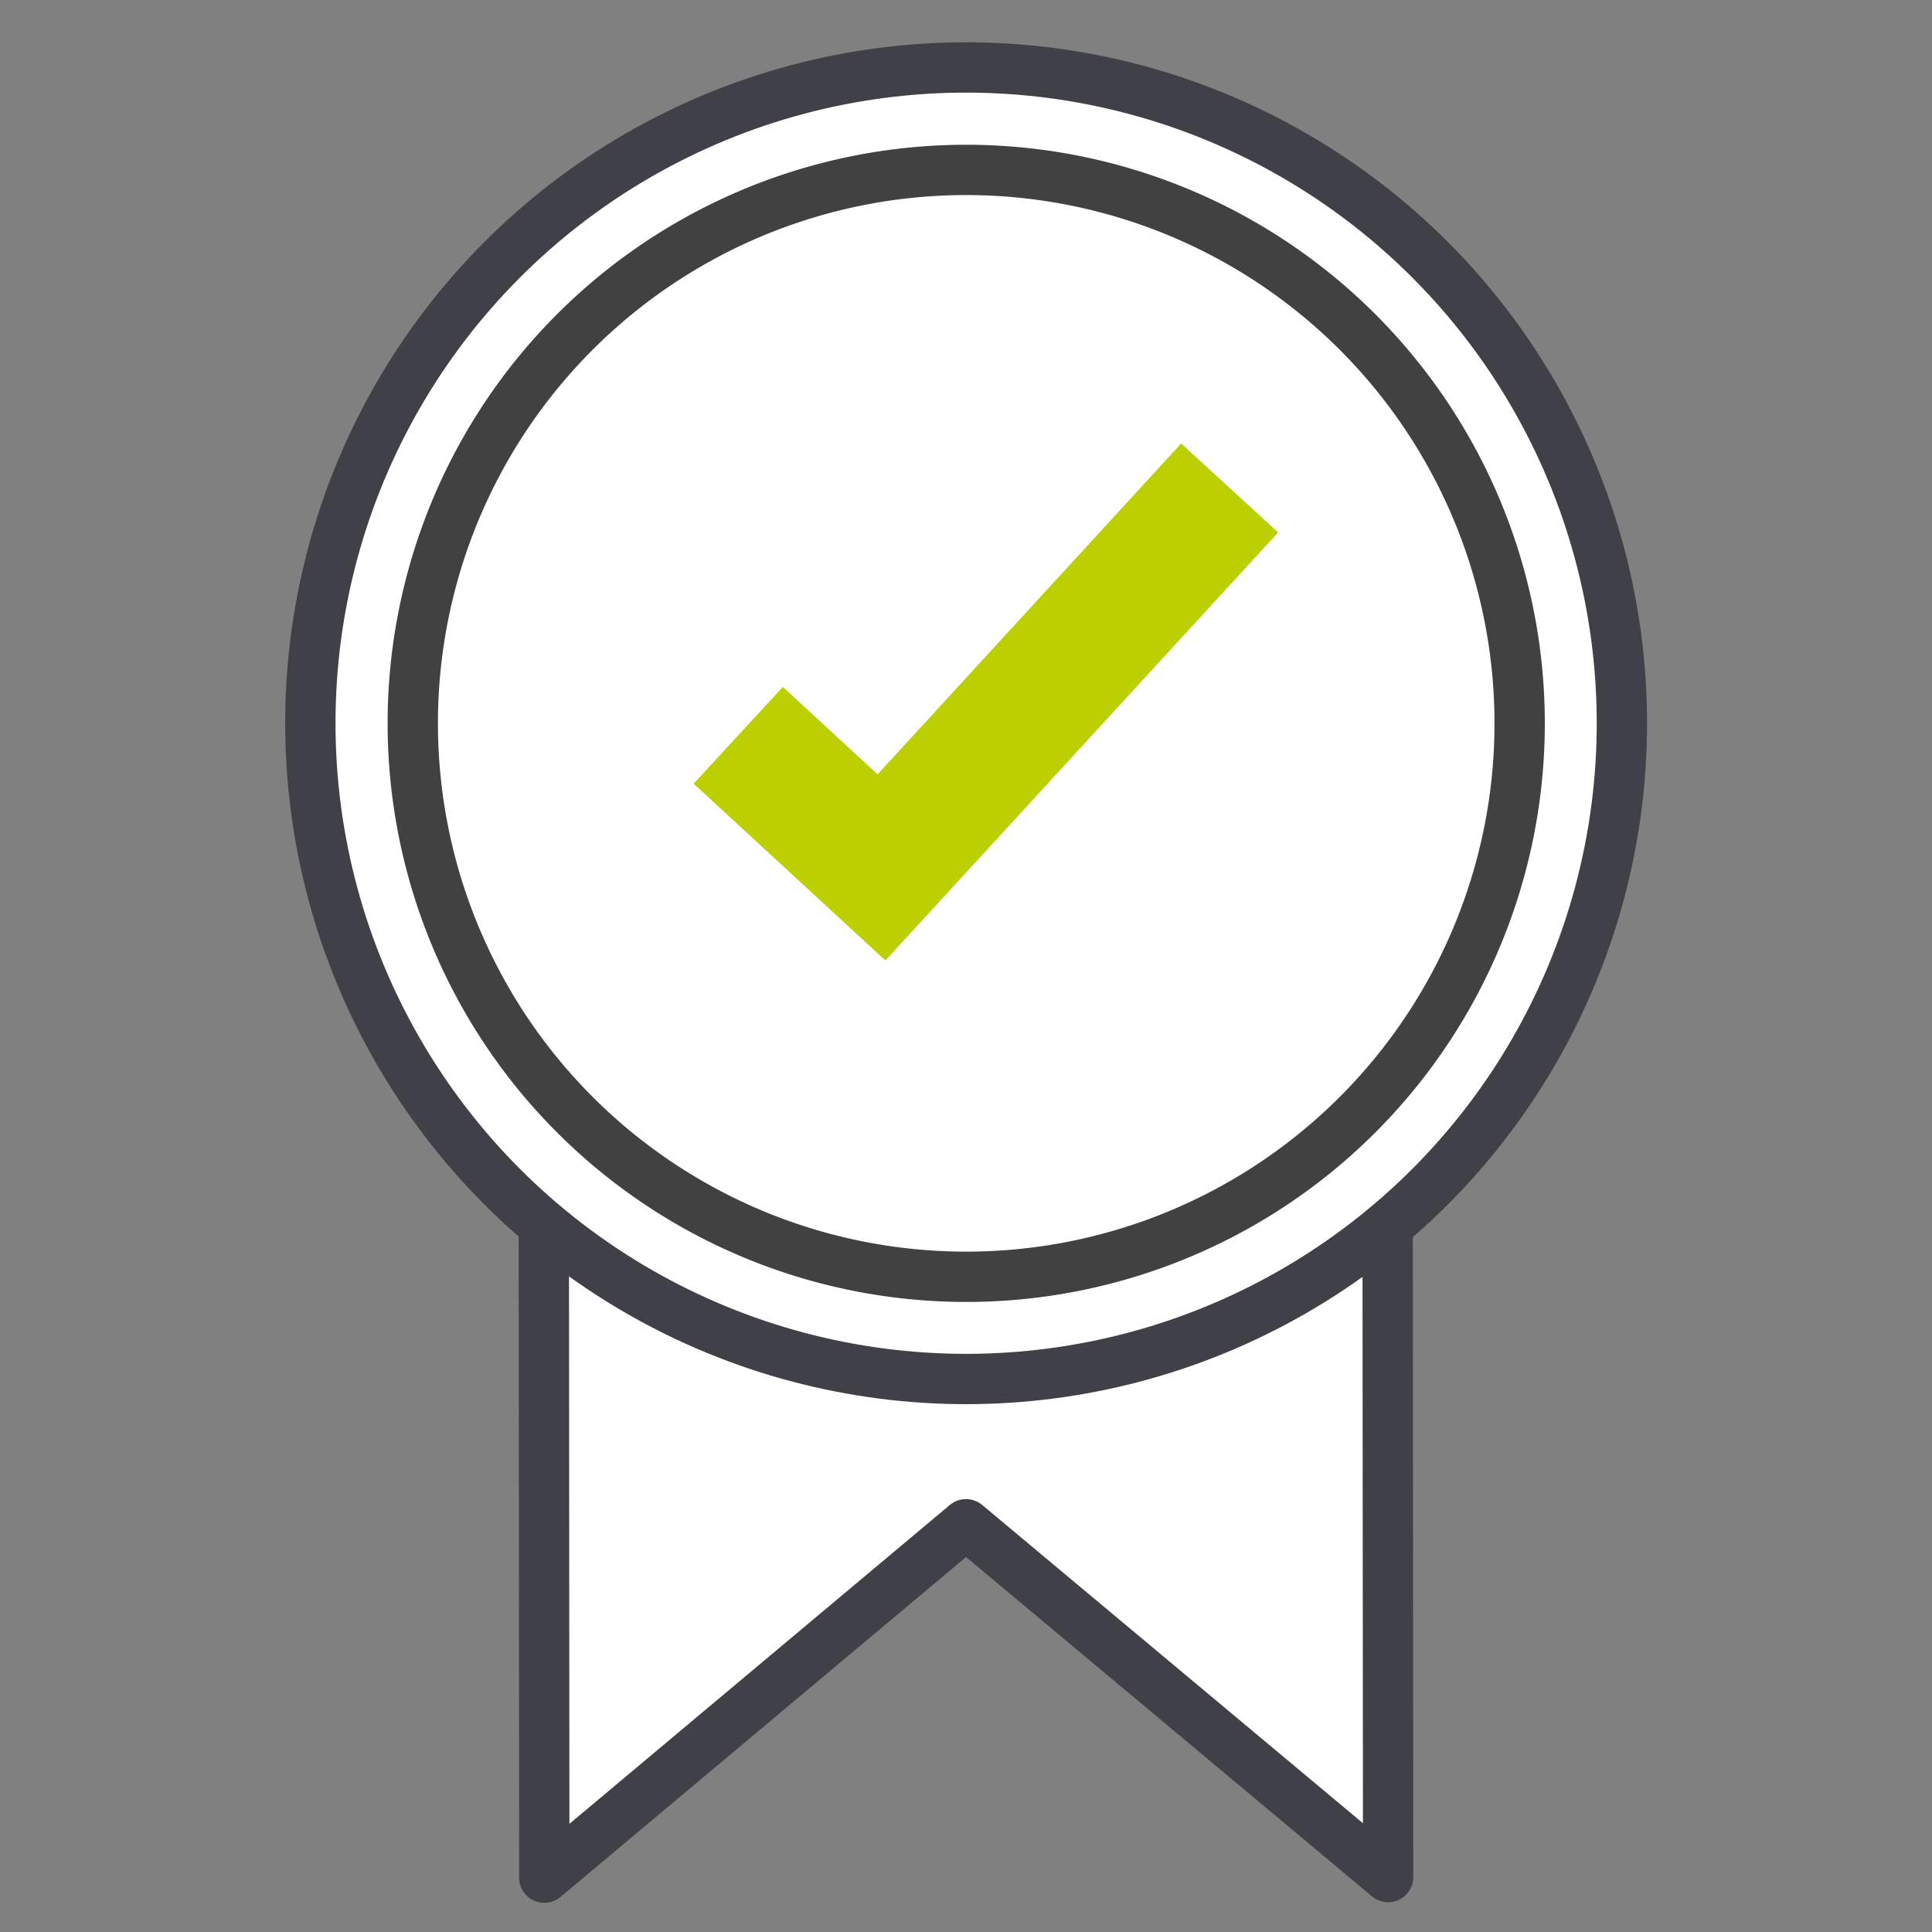 <?xml version="1.0" encoding="UTF-8"?>
<svg xmlns="http://www.w3.org/2000/svg" width="96" height="96" viewBox="0 0 96 96">
  <rect x="0" y="0" width="96" height="96" fill="#808080" stroke="none"/>
  <defs>
    <clipPath id="b">
      <path fill="none" d="M0 0h72.012v98.654H0z" data-name="Rectangle 885"></path>
    </clipPath>
    <clipPath id="a">
      <path d="M0 0h96v96H0z"></path>
    </clipPath>
  </defs>
  <g clip-path="url(#a)" data-name="Artboard – 10">
    <g data-name="Group 1783">
      <g clip-path="url(#b)" data-name="Group 1607" transform="translate(12 -1)">
        <path fill="#fff" fill-rule="evenodd" d="m15.007 42.817.039 51.485 20.955-17.564L56.976 94.27l-.04-52.326-3.462-6.114c-2.2 2.032-5.329-.458-8.182-1.34l-3.583-.046c-1.047-.323-5.05-2.326-6.076-1.948l-6.656 1.051c-2.807 1.037-4.539-4.818-6.837-6.725Z" data-name="Path 1343"></path>
        <path fill="none" stroke="#404148" stroke-linecap="round" stroke-linejoin="round" stroke-width="2.5" d="m15.007 42.817.039 51.485 20.955-17.564L56.976 94.27l-.04-52.326-3.462-6.114c-2.2 2.032-5.329-.458-8.182-1.34l-3.583-.046c-1.047-.323-5.05-2.326-6.076-1.948l-6.656 1.051c-2.807 1.037-4.539-4.818-6.837-6.725Z" data-name="Path 1344"></path>
        <path fill="#fff" fill-rule="evenodd" d="M68.592 36.937A32.585 32.585 0 1 1 36.006 4.352a32.585 32.585 0 0 1 32.586 32.585" data-name="Path 1345"></path>
        <circle cx="32.585" cy="32.585" r="32.585" fill="none" stroke="#404148" stroke-linecap="round" stroke-linejoin="round" stroke-width="2.5" data-name="Ellipse 65" transform="translate(3.421 4.352)"></circle>
        <path fill="none" stroke="#414141" stroke-width="2.5" d="M36.006 9.443A27.5 27.5 0 1 1 8.511 36.938 27.495 27.495 0 0 1 36.006 9.443" data-name="Path 1346"></path>
        <path fill="none" stroke="#bccf00" stroke-miterlimit="10" stroke-width="6.538" d="m24.683 37.537 7.118 6.564L49.1 25.246" data-name="Path 1347"></path>
      </g>
    </g>
  </g>
</svg>
